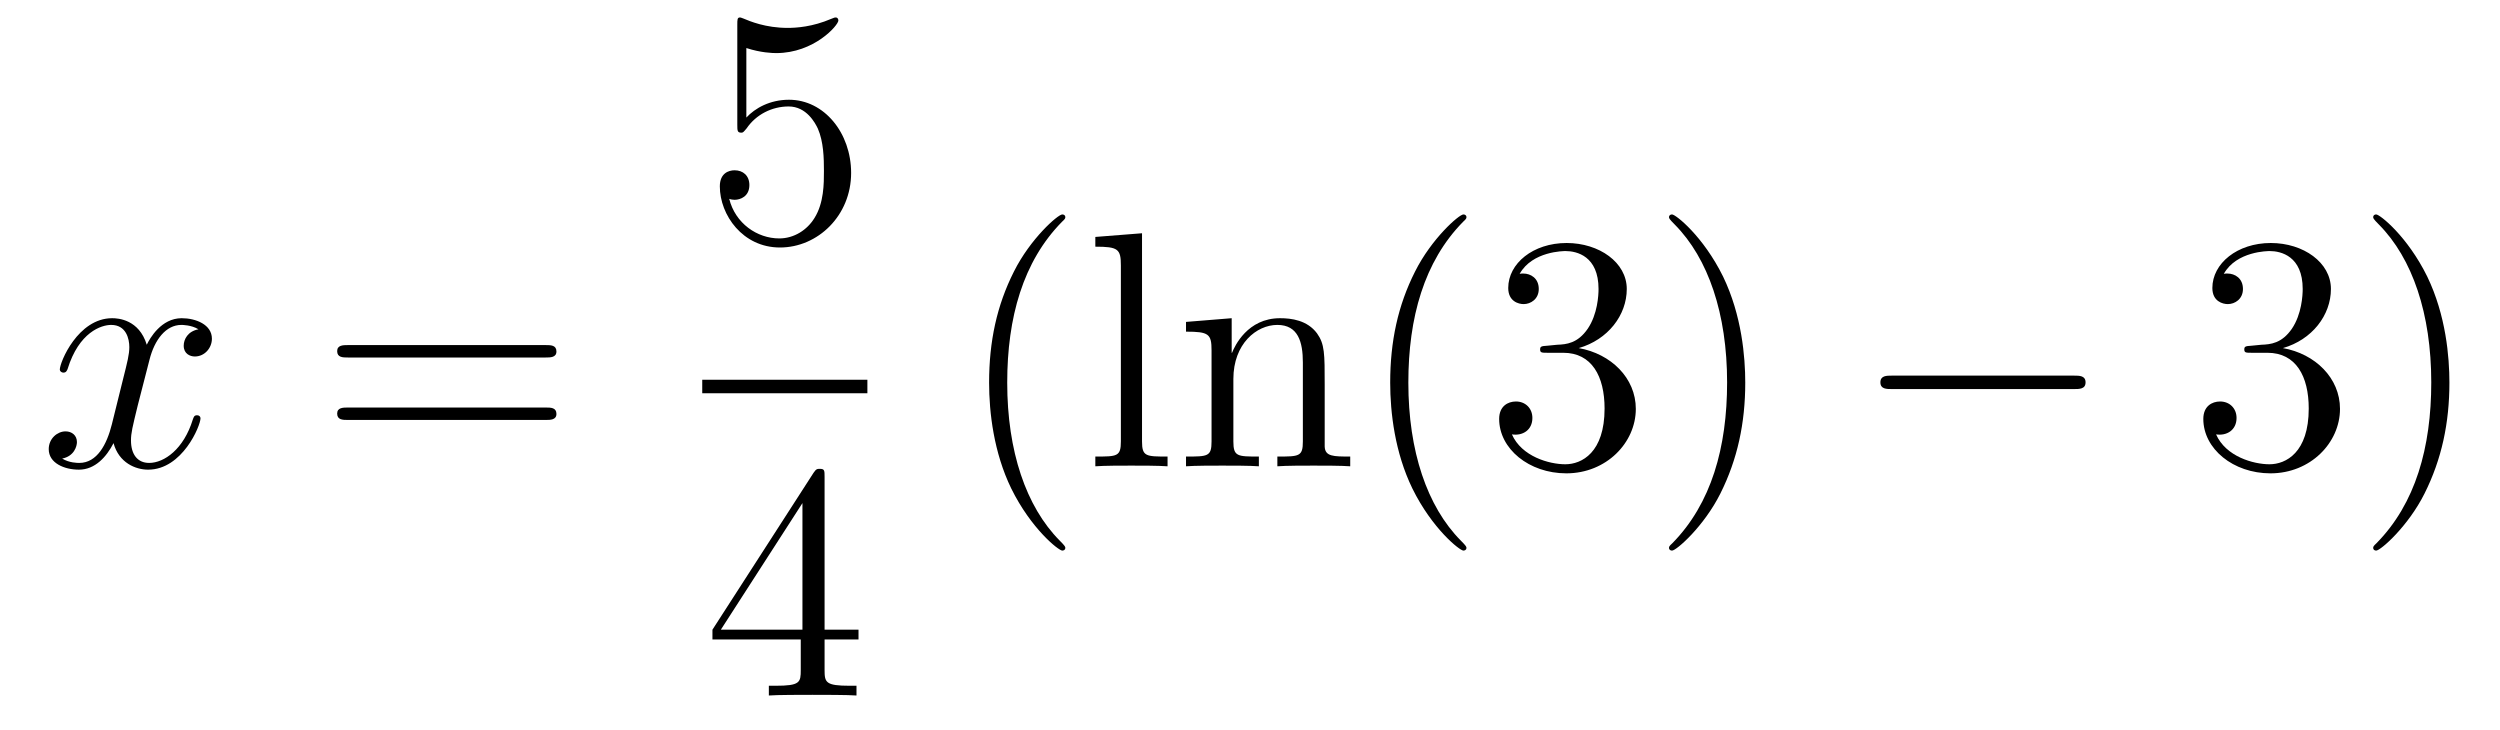 <?xml version='1.0'?>
<!-- This file was generated by dvisvgm 1.14.1 -->
<svg height='26pt' version='1.1' viewBox='0 -26 89 26' width='89pt' xmlns='http://www.w3.org/2000/svg' xmlns:xlink='http://www.w3.org/1999/xlink'>
<g id='page1'>
<g transform='matrix(1 0 0 1 -127 641)'>
<path d='M134.066 -655.277C133.684 -655.206 133.54 -654.919 133.54 -654.692C133.54 -654.405 133.767 -654.309 133.935 -654.309C134.293 -654.309 134.544 -654.62 134.544 -654.942C134.544 -655.445 133.971 -655.672 133.468 -655.672C132.739 -655.672 132.333 -654.954 132.225 -654.727C131.95 -655.624 131.209 -655.672 130.994 -655.672C129.775 -655.672 129.129 -654.106 129.129 -653.843C129.129 -653.795 129.177 -653.735 129.261 -653.735C129.356 -653.735 129.38 -653.807 129.404 -653.855C129.811 -655.182 130.612 -655.433 130.958 -655.433C131.496 -655.433 131.604 -654.931 131.604 -654.644C131.604 -654.381 131.532 -654.106 131.388 -653.532L130.982 -651.894C130.803 -651.177 130.456 -650.52 129.822 -650.52C129.763 -650.52 129.464 -650.52 129.213 -650.675C129.643 -650.759 129.739 -651.117 129.739 -651.261C129.739 -651.5 129.56 -651.643 129.333 -651.643C129.046 -651.643 128.735 -651.392 128.735 -651.01C128.735 -650.508 129.297 -650.28 129.811 -650.28C130.384 -650.28 130.791 -650.735 131.042 -651.225C131.233 -650.52 131.831 -650.28 132.273 -650.28C133.493 -650.28 134.138 -651.847 134.138 -652.109C134.138 -652.169 134.09 -652.217 134.018 -652.217C133.911 -652.217 133.899 -652.157 133.863 -652.062C133.54 -651.01 132.847 -650.52 132.309 -650.52C131.891 -650.52 131.663 -650.83 131.663 -651.32C131.663 -651.583 131.711 -651.775 131.903 -652.564L132.321 -654.189C132.5 -654.907 132.907 -655.433 133.457 -655.433C133.481 -655.433 133.815 -655.433 134.066 -655.277Z' fill-rule='evenodd'/>
<path d='M146.427 -654.273C146.594 -654.273 146.809 -654.273 146.809 -654.488C146.809 -654.715 146.606 -654.715 146.427 -654.715H139.386C139.218 -654.715 139.003 -654.715 139.003 -654.5C139.003 -654.273 139.206 -654.273 139.386 -654.273H146.427ZM146.427 -652.05C146.594 -652.05 146.809 -652.05 146.809 -652.265C146.809 -652.492 146.606 -652.492 146.427 -652.492H139.386C139.218 -652.492 139.003 -652.492 139.003 -652.277C139.003 -652.05 139.206 -652.05 139.386 -652.05H146.427Z' fill-rule='evenodd'/>
<path d='M153.57 -665.29C154.084 -665.122 154.503 -665.11 154.634 -665.11C155.985 -665.11 156.846 -666.102 156.846 -666.27C156.846 -666.318 156.822 -666.378 156.75 -666.378C156.726 -666.378 156.702 -666.378 156.594 -666.33C155.925 -666.043 155.351 -666.007 155.041 -666.007C154.252 -666.007 153.69 -666.246 153.462 -666.342C153.379 -666.378 153.355 -666.378 153.343 -666.378C153.248 -666.378 153.248 -666.306 153.248 -666.114V-662.564C153.248 -662.349 153.248 -662.277 153.391 -662.277C153.451 -662.277 153.462 -662.289 153.582 -662.433C153.917 -662.923 154.479 -663.21 155.076 -663.21C155.71 -663.21 156.021 -662.624 156.116 -662.421C156.32 -661.954 156.332 -661.369 156.332 -660.914C156.332 -660.46 156.332 -659.779 155.997 -659.241C155.734 -658.811 155.268 -658.512 154.742 -658.512C153.953 -658.512 153.176 -659.05 152.96 -659.922C153.02 -659.898 153.092 -659.887 153.152 -659.887C153.355 -659.887 153.678 -660.006 153.678 -660.412C153.678 -660.747 153.451 -660.938 153.152 -660.938C152.937 -660.938 152.626 -660.831 152.626 -660.365C152.626 -659.348 153.439 -658.189 154.766 -658.189C156.116 -658.189 157.3 -659.325 157.3 -660.843C157.3 -662.265 156.343 -663.449 155.088 -663.449C154.407 -663.449 153.881 -663.15 153.57 -662.815V-665.29Z' fill-rule='evenodd'/>
<path d='M152 -653H157.879V-653.481H152'/>
<path d='M156.355 -650.022C156.355 -650.249 156.355 -650.309 156.188 -650.309C156.093 -650.309 156.057 -650.309 155.961 -650.166L152.363 -644.583V-644.236H155.507V-643.148C155.507 -642.706 155.483 -642.587 154.61 -642.587H154.371V-642.24C154.646 -642.264 155.59 -642.264 155.925 -642.264S157.216 -642.264 157.491 -642.24V-642.587H157.252C156.391 -642.587 156.355 -642.706 156.355 -643.148V-644.236H157.563V-644.583H156.355V-650.022ZM155.567 -649.09V-644.583H152.662L155.567 -649.09Z' fill-rule='evenodd'/>
<path d='M164.925 -647.495C164.925 -647.531 164.925 -647.555 164.722 -647.758C163.527 -648.966 162.857 -650.938 162.857 -653.377C162.857 -655.696 163.419 -657.692 164.806 -659.103C164.925 -659.21 164.925 -659.234 164.925 -659.27C164.925 -659.342 164.865 -659.366 164.817 -659.366C164.662 -659.366 163.682 -658.505 163.096 -657.333C162.487 -656.126 162.212 -654.847 162.212 -653.377C162.212 -652.312 162.379 -650.89 163 -649.611C163.706 -648.177 164.686 -647.399 164.817 -647.399C164.865 -647.399 164.925 -647.423 164.925 -647.495ZM167.656 -658.696L165.994 -658.565V-658.218C166.807 -658.218 166.903 -658.134 166.903 -657.548V-651.285C166.903 -650.747 166.771 -650.747 165.994 -650.747V-650.4C166.329 -650.424 166.915 -650.424 167.273 -650.424C167.632 -650.424 168.23 -650.424 168.565 -650.4V-650.747C167.8 -650.747 167.656 -650.747 167.656 -651.285V-658.696ZM174.159 -653.305C174.159 -654.417 174.159 -654.751 173.885 -655.134C173.538 -655.6 172.976 -655.672 172.569 -655.672C171.41 -655.672 170.956 -654.68 170.86 -654.441H170.848V-655.672L169.222 -655.54V-655.193C170.035 -655.193 170.131 -655.11 170.131 -654.524V-651.285C170.131 -650.747 170 -650.747 169.222 -650.747V-650.4C169.533 -650.424 170.179 -650.424 170.513 -650.424C170.86 -650.424 171.505 -650.424 171.816 -650.4V-650.747C171.051 -650.747 170.908 -650.747 170.908 -651.285V-653.508C170.908 -654.763 171.733 -655.433 172.474 -655.433C173.215 -655.433 173.382 -654.823 173.382 -654.094V-651.285C173.382 -650.747 173.251 -650.747 172.474 -650.747V-650.4C172.785 -650.424 173.43 -650.424 173.765 -650.424C174.112 -650.424 174.757 -650.424 175.068 -650.4V-650.747C174.47 -650.747 174.171 -650.747 174.159 -651.105V-653.305ZM179.205 -647.495C179.205 -647.531 179.205 -647.555 179.002 -647.758C177.806 -648.966 177.137 -650.938 177.137 -653.377C177.137 -655.696 177.699 -657.692 179.085 -659.103C179.205 -659.21 179.205 -659.234 179.205 -659.27C179.205 -659.342 179.145 -659.366 179.097 -659.366C178.942 -659.366 177.962 -658.505 177.376 -657.333C176.766 -656.126 176.491 -654.847 176.491 -653.377C176.491 -652.312 176.658 -650.89 177.28 -649.611C177.985 -648.177 178.966 -647.399 179.097 -647.399C179.145 -647.399 179.205 -647.423 179.205 -647.495ZM182.079 -654.692C181.876 -654.68 181.828 -654.667 181.828 -654.56C181.828 -654.441 181.888 -654.441 182.103 -654.441H182.653C183.669 -654.441 184.123 -653.604 184.123 -652.456C184.123 -650.89 183.311 -650.472 182.725 -650.472C182.151 -650.472 181.171 -650.747 180.824 -651.536C181.207 -651.476 181.553 -651.691 181.553 -652.121C181.553 -652.468 181.302 -652.707 180.968 -652.707C180.681 -652.707 180.37 -652.54 180.37 -652.086C180.37 -651.022 181.434 -650.149 182.761 -650.149C184.183 -650.149 185.235 -651.237 185.235 -652.444C185.235 -653.544 184.351 -654.405 183.203 -654.608C184.243 -654.907 184.913 -655.779 184.913 -656.712C184.913 -657.656 183.932 -658.349 182.772 -658.349C181.577 -658.349 180.693 -657.62 180.693 -656.748C180.693 -656.269 181.063 -656.174 181.242 -656.174C181.493 -656.174 181.78 -656.353 181.78 -656.712C181.78 -657.094 181.493 -657.262 181.231 -657.262C181.159 -657.262 181.135 -657.262 181.099 -657.25C181.553 -658.062 182.677 -658.062 182.737 -658.062C183.131 -658.062 183.908 -657.883 183.908 -656.712C183.908 -656.485 183.873 -655.815 183.526 -655.301C183.167 -654.775 182.761 -654.739 182.438 -654.727L182.079 -654.692ZM189.131 -653.377C189.131 -654.285 189.011 -655.767 188.342 -657.154C187.636 -658.588 186.656 -659.366 186.525 -659.366C186.477 -659.366 186.417 -659.342 186.417 -659.27C186.417 -659.234 186.417 -659.21 186.62 -659.007C187.816 -657.8 188.485 -655.827 188.485 -653.388C188.485 -651.069 187.923 -649.073 186.537 -647.662C186.417 -647.555 186.417 -647.531 186.417 -647.495C186.417 -647.423 186.477 -647.399 186.525 -647.399C186.68 -647.399 187.66 -648.26 188.246 -649.432C188.856 -650.651 189.131 -651.942 189.131 -653.377Z' fill-rule='evenodd'/>
<path d='M200.827 -653.149C201.03 -653.149 201.246 -653.149 201.246 -653.388C201.246 -653.628 201.03 -653.628 200.827 -653.628H194.36C194.158 -653.628 193.942 -653.628 193.942 -653.388C193.942 -653.149 194.158 -653.149 194.36 -653.149H200.827Z' fill-rule='evenodd'/>
<path d='M207.148 -654.692C206.944 -654.68 206.897 -654.667 206.897 -654.56C206.897 -654.441 206.957 -654.441 207.172 -654.441H207.721C208.738 -654.441 209.191 -653.604 209.191 -652.456C209.191 -650.89 208.379 -650.472 207.793 -650.472C207.22 -650.472 206.239 -650.747 205.892 -651.536C206.275 -651.476 206.621 -651.691 206.621 -652.121C206.621 -652.468 206.37 -652.707 206.035 -652.707C205.748 -652.707 205.438 -652.54 205.438 -652.086C205.438 -651.022 206.502 -650.149 207.829 -650.149C209.251 -650.149 210.304 -651.237 210.304 -652.444C210.304 -653.544 209.419 -654.405 208.271 -654.608C209.311 -654.907 209.981 -655.779 209.981 -656.712C209.981 -657.656 209 -658.349 207.841 -658.349C206.645 -658.349 205.76 -657.62 205.76 -656.748C205.76 -656.269 206.131 -656.174 206.311 -656.174C206.562 -656.174 206.849 -656.353 206.849 -656.712C206.849 -657.094 206.562 -657.262 206.299 -657.262C206.227 -657.262 206.203 -657.262 206.167 -657.25C206.621 -658.062 207.745 -658.062 207.805 -658.062C208.199 -658.062 208.976 -657.883 208.976 -656.712C208.976 -656.485 208.94 -655.815 208.594 -655.301C208.235 -654.775 207.829 -654.739 207.506 -654.727L207.148 -654.692ZM214.199 -653.377C214.199 -654.285 214.079 -655.767 213.41 -657.154C212.705 -658.588 211.724 -659.366 211.592 -659.366C211.544 -659.366 211.486 -659.342 211.486 -659.27C211.486 -659.234 211.486 -659.21 211.688 -659.007C212.884 -657.8 213.553 -655.827 213.553 -653.388C213.553 -651.069 212.992 -649.073 211.604 -647.662C211.486 -647.555 211.486 -647.531 211.486 -647.495C211.486 -647.423 211.544 -647.399 211.592 -647.399C211.748 -647.399 212.729 -648.26 213.314 -649.432C213.924 -650.651 214.199 -651.942 214.199 -653.377Z' fill-rule='evenodd'/>
</g>
</g>
</svg>

